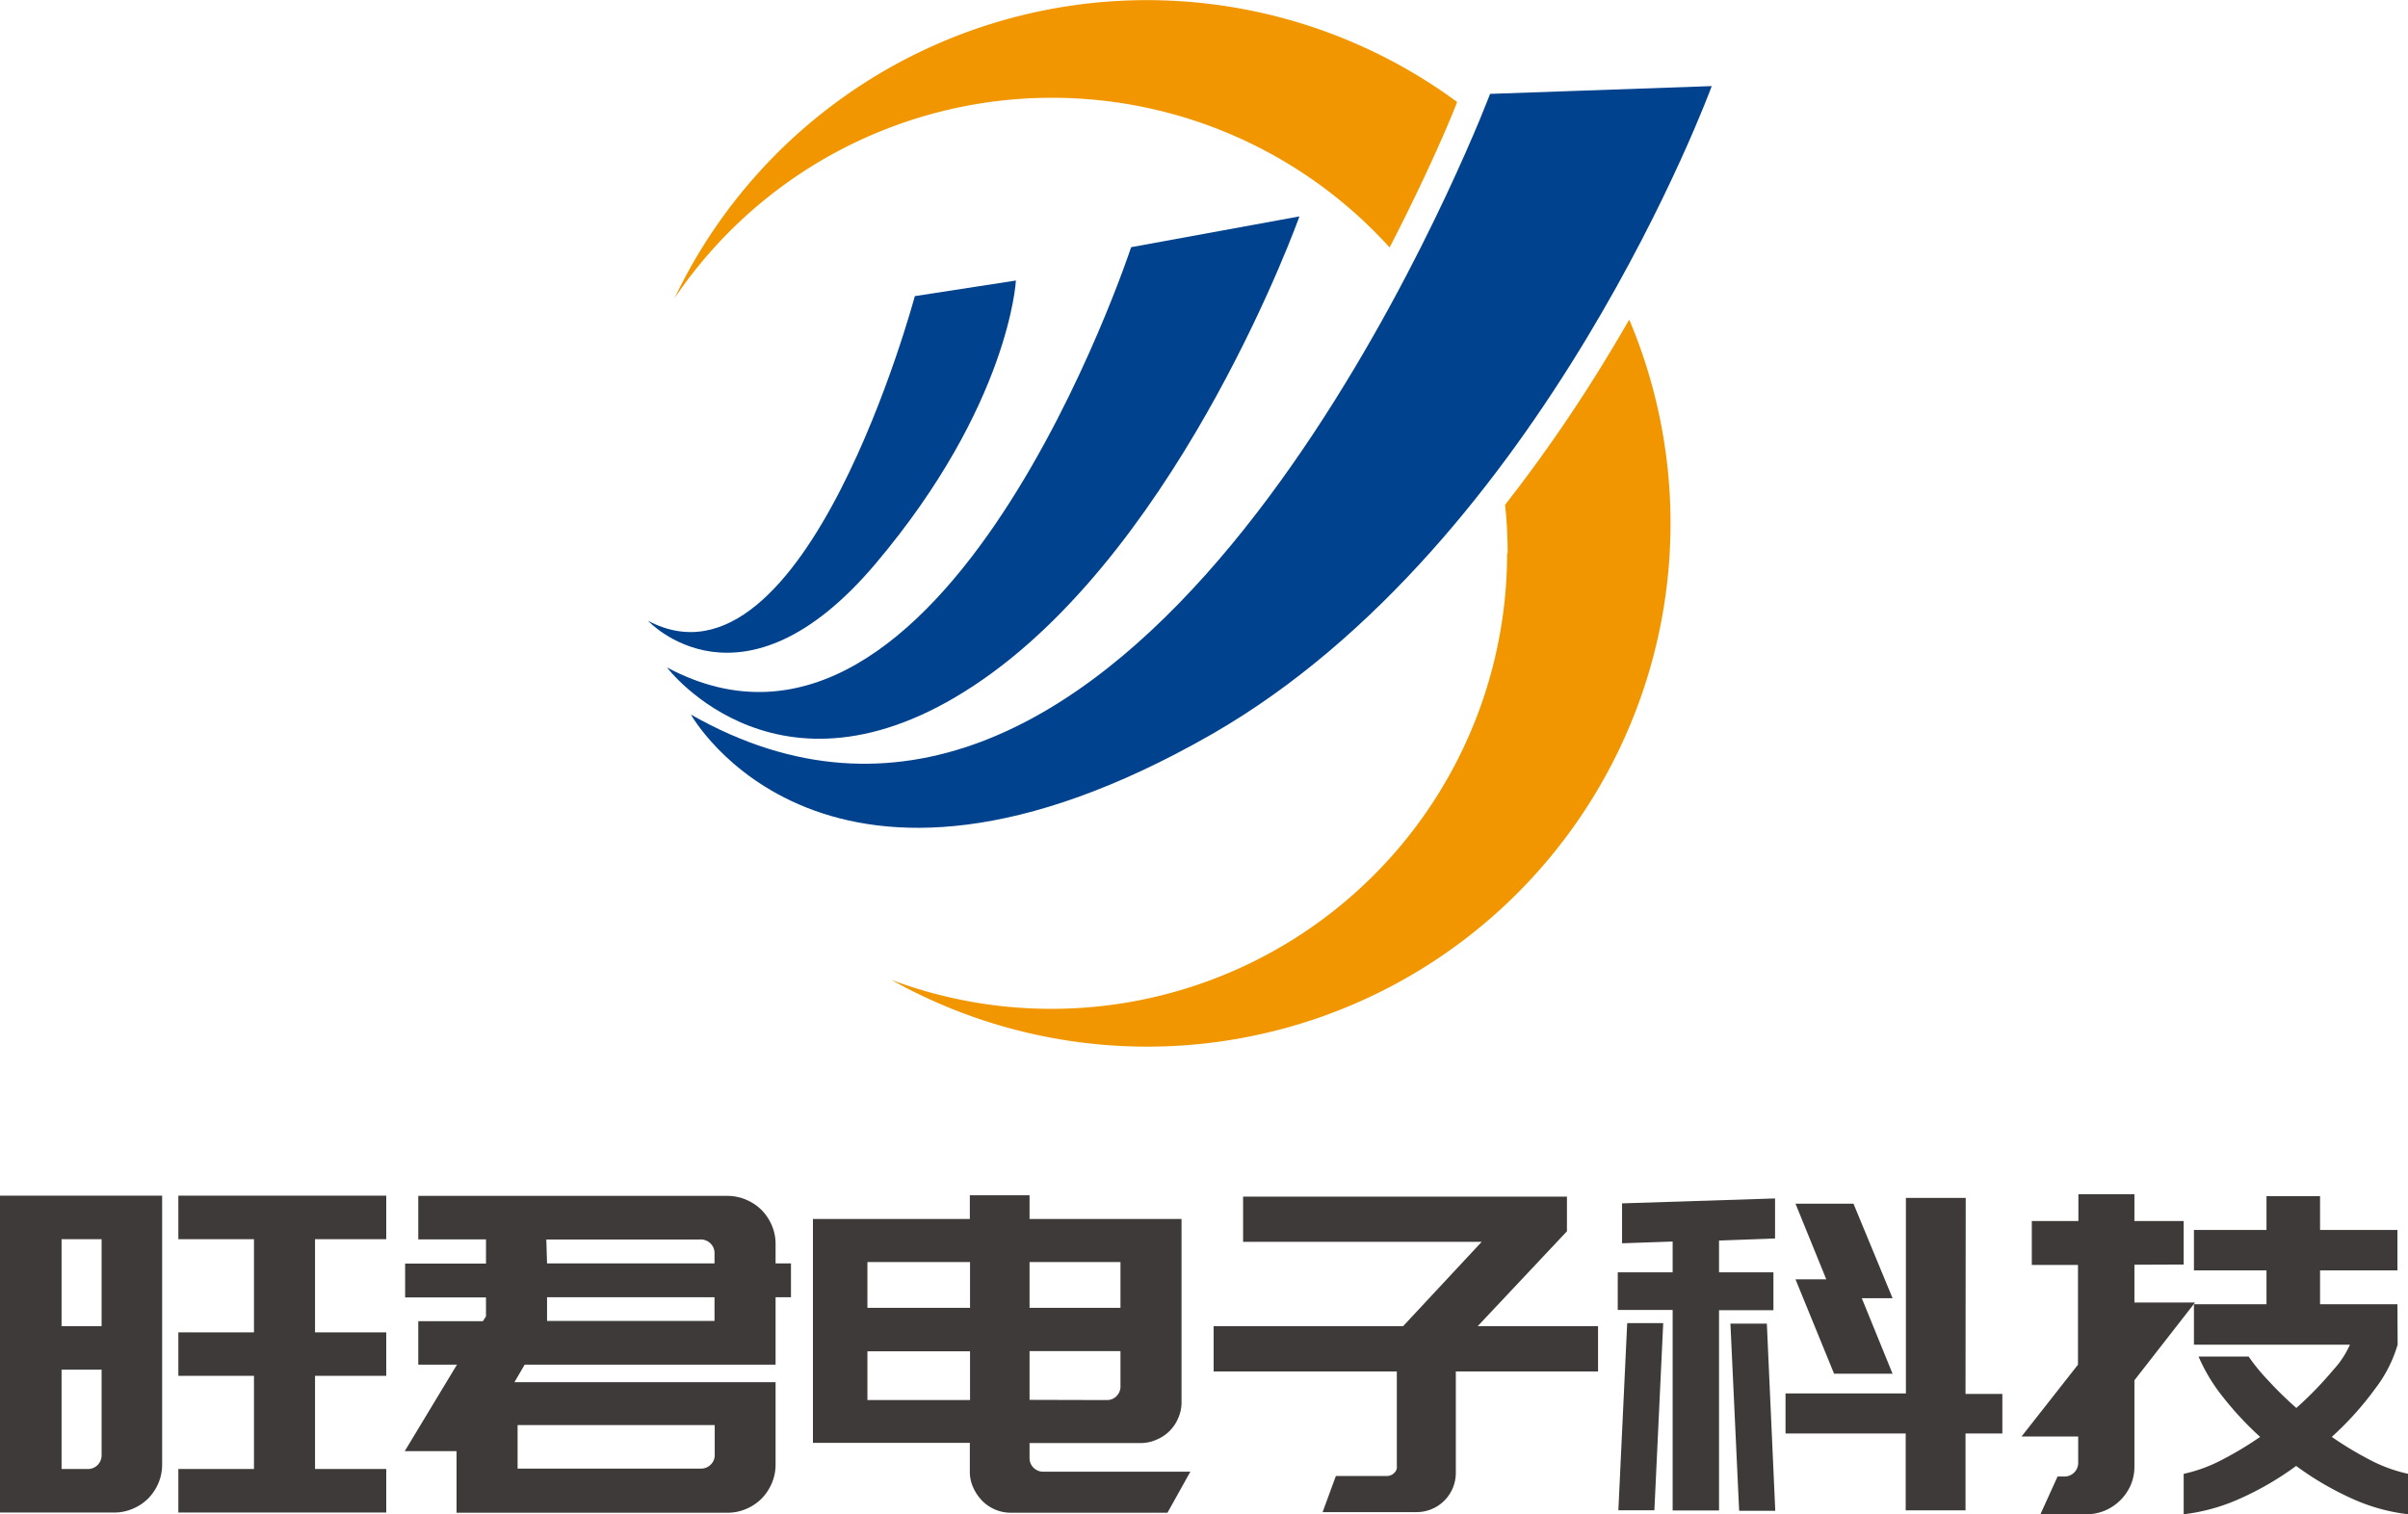 <svg xmlns="http://www.w3.org/2000/svg" viewBox="0 0 234.66 147.58"><defs><style>      .a {        fill: #3e3a39;      }      .b {        fill: #00428d;      }      .c {        fill: #f29600;      }    </style></defs><g><g><path class="a" d="M0,116.53H15.8V142.7a4.68,4.68,0,0,1-.36,1.84,4.83,4.83,0,0,1-1,1.5,4.64,4.64,0,0,1-1.5,1,4.52,4.52,0,0,1-1.84.37H0Zm6,4.24v8.48h3.9v-8.48Zm2.57,22.4a1.33,1.33,0,0,0,1.33-1.33v-8.35H6v9.68ZM30.7,116.53h6.94v4.24H30.7v9.08h6.94v4.24H30.7v9.08h6.94v4.24H17.38v-4.24h7.37v-9.08H17.38v-4.24h7.37v-9.08H17.38v-4.24H30.7Z"></path><path class="a" d="M75.58,123.13h1.5v3.3h-1.5V133H51.13l-1,1.71H75.58v8a4.56,4.56,0,0,1-.37,1.85,4.81,4.81,0,0,1-1,1.5,4.67,4.67,0,0,1-1.5,1,4.51,4.51,0,0,1-1.81.37H44.49v-6H39.44L44.53,133H40.76v-4.24h6.3l.3-.47v-1.84H39.48v-3.3h7.88v-2.36h-6.6v-4.24H70.9a4.6,4.6,0,0,1,1.8.37,4.74,4.74,0,0,1,1.51,1,4.81,4.81,0,0,1,1,1.5,4.55,4.55,0,0,1,.37,1.84Zm-25.14,20H68.26a1.32,1.32,0,0,0,1-.39,1.26,1.26,0,0,0,.39-.94v-2.91H50.44Zm2.87-20H69.63v-1a1.28,1.28,0,0,0-.39-.94,1.32,1.32,0,0,0-1-.39h-15Zm16.32,3.3H53.31v2.31H69.63Z"></path><path class="a" d="M100.33,116.49v2.31h14.81v17.82a3.75,3.75,0,0,1-.32,1.58,3.88,3.88,0,0,1-2.14,2.12,3.82,3.82,0,0,1-1.56.32H100.33v1.42a1.32,1.32,0,0,0,1.37,1.37H116l-2.23,4H98.53a3.91,3.91,0,0,1-2.85-1.2,4.47,4.47,0,0,1-.85-1.28,3.7,3.7,0,0,1-.32-1.54v-2.79H79.22V118.8H94.51v-2.31ZM84.53,123v4.46h10V123Zm10,13.45v-4.75h-10v4.75ZM100.33,123v4.46h8.86V123Zm7.54,13.45a1.28,1.28,0,0,0,.94-.39,1.33,1.33,0,0,0,.38-1v-3.38h-8.86v4.75Z"></path><path class="a" d="M144,129.25h11.73v4.41H141.87v9.89a3.82,3.82,0,0,1-3.82,3.82h-9.16l1.29-3.52h5a1,1,0,0,0,.69-.3.77.77,0,0,0,.25-.68v-9.21H118.27v-4.41h18.46l7.66-8.22H121.14v-4.41H152.7V120Z"></path><path class="a" d="M167.52,120.9V124h5.3v3.69h-5.3v19.52H163V127.67h-5.35V124H163v-3l-4.93.17v-3.89l14.91-.48v3.9Zm-9.81,26.29.86-18.24h3.51l-.86,18.24ZM172.18,129l.82,18.24h-3.52L168.63,129Zm19.36,6.85h3.59v3.86h-3.59v7.49h-5.83v-7.49H174V135.8h11.73V116.75h5.83Zm-7.11-9.33h-3l3,7.36h-5.7l-3.76-9.2h3l-3-7.37h5.65Z"></path><path class="a" d="M208,123.26v3.68h5.91L208,134.52v8.39a4.51,4.51,0,0,1-.36,1.82,4.77,4.77,0,0,1-2.51,2.49,4.68,4.68,0,0,1-1.84.36h-4.45l1.67-3.68h.68a1.33,1.33,0,0,0,1.33-1.33V140H197L202.5,133v-9.72H198V119h4.54v-2.61H208V119h4.8v4.24Zm25.65,7.79a13.1,13.1,0,0,1-2.18,4.28,30.88,30.88,0,0,1-4.24,4.71,34.26,34.26,0,0,0,3.7,2.23,14.73,14.73,0,0,0,3.75,1.37v3.94a18.4,18.4,0,0,1-5.55-1.56,29.81,29.81,0,0,1-5.37-3.15,29.37,29.37,0,0,1-5.4,3.15,18.62,18.62,0,0,1-5.56,1.56v-3.94a14.8,14.8,0,0,0,3.74-1.37,34.39,34.39,0,0,0,3.71-2.23,31.77,31.77,0,0,1-3.71-4,17,17,0,0,1-2.29-3.83h4.88A19.14,19.14,0,0,0,221,134.5a36.28,36.28,0,0,0,2.78,2.72,35.89,35.89,0,0,0,3.6-3.71,8.94,8.94,0,0,0,1.62-2.46H213.8v-3.94h7.07v-3.3H213.8v-3.94h7.07v-3.29h5.22v3.29h7.54v3.94h-7.54v3.3h7.54Z"></path></g><path class="b" d="M166.81,8.39l-21.6.76s-.35.9-1,2.49c-5.82,14-36.39,81.1-76.88,58,0,0,13.05,23.52,50.79,1.9C150.51,52.92,166.81,8.39,166.81,8.39Z"></path><path class="b" d="M126.63,21.09l-16.4,3S92,79.46,65,65.05c0,0,11.18,14.83,30.8,1.16S126.63,21.09,126.63,21.09Z"></path><path class="b" d="M99,27.34l-9.85,1.52S78.5,68.65,63.15,60.5c0,0,9.12,9.89,22.18-5.57S99,27.34,99,27.34Z"></path><g><path class="c" d="M135.42,24.12a44.4,44.4,0,0,0-69.68,4.93A51,51,0,0,1,142,9.94C141,12.52,138.7,17.75,135.42,24.12Z"></path><path class="c" d="M146.92,53.93a43.54,43.54,0,0,0-.25-4.73,148.39,148.39,0,0,0,10.21-14.85c.66-1.08,1.28-2.15,1.89-3.2A51,51,0,0,1,86.87,95.5a44.42,44.42,0,0,0,60-41.57Z"></path></g></g></svg>